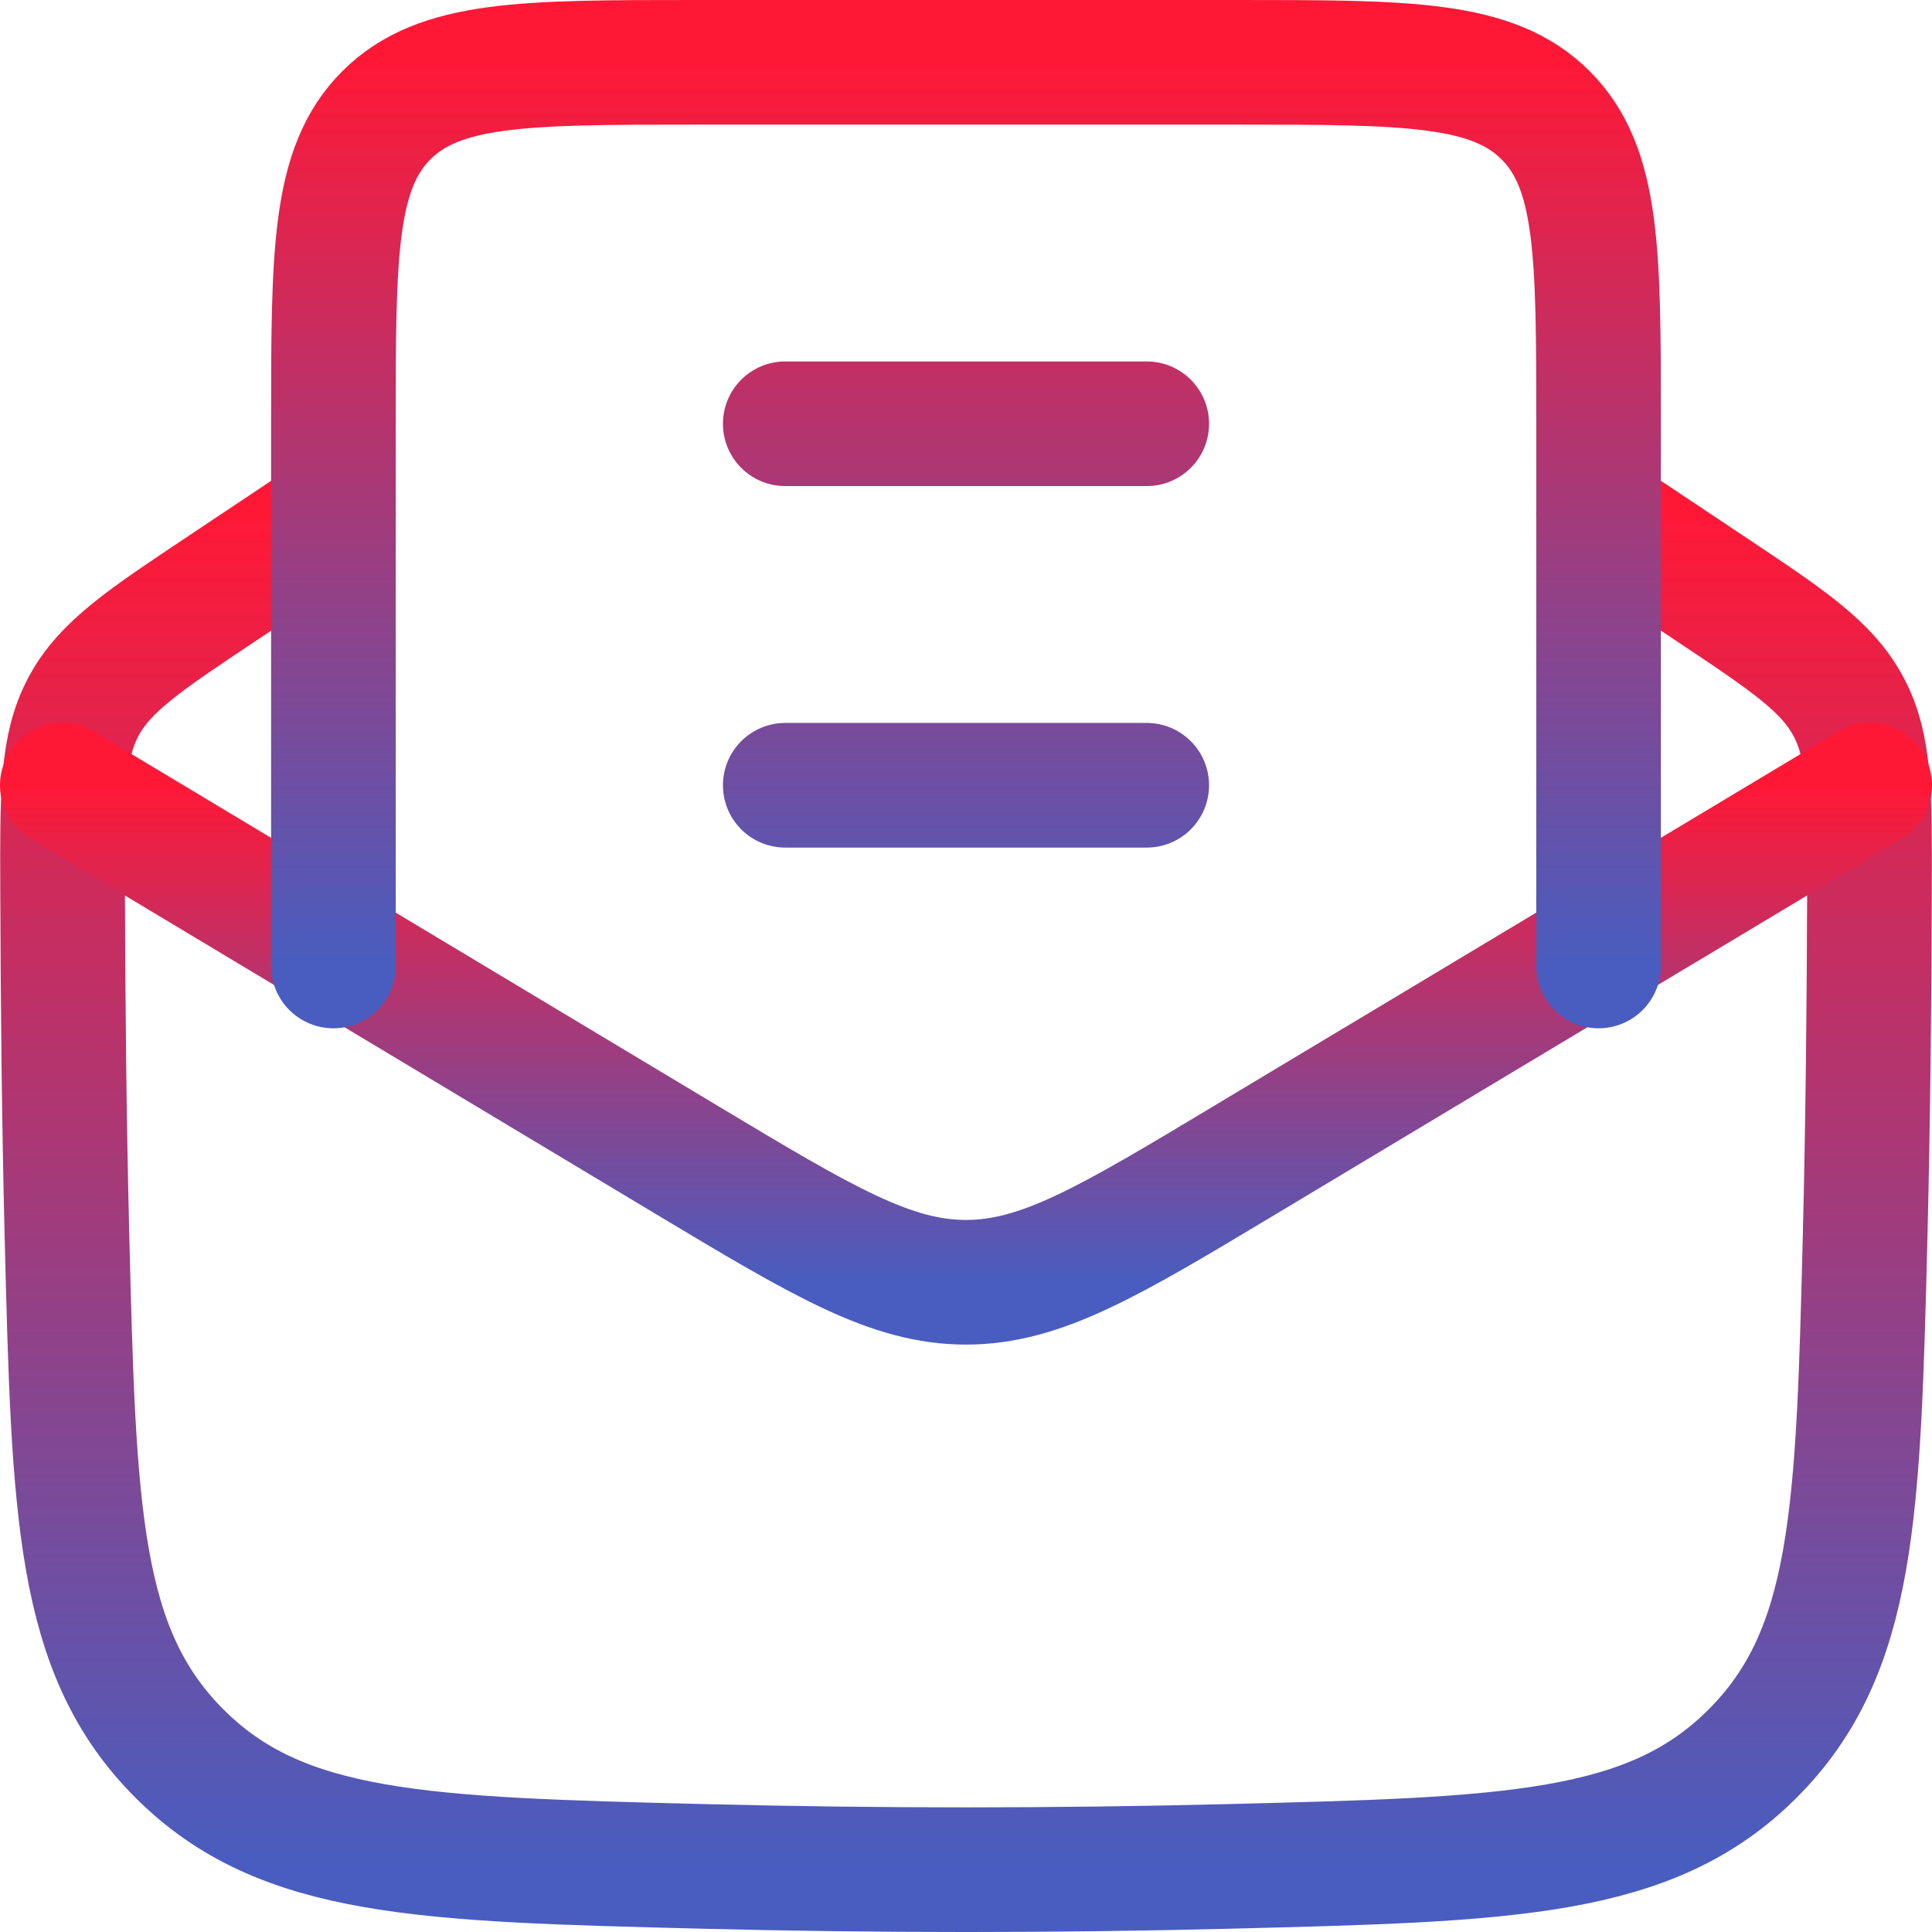 <svg xmlns="http://www.w3.org/2000/svg" width="93" height="93" viewBox="0 0 93 93" fill="none"><path d="M16.05 24.75L10.752 28.286C6.95 30.818 5.049 32.084 4.018 34.015C2.987 35.951 2.996 38.221 3.013 42.758C3.031 48.231 3.083 53.799 3.222 59.436C3.557 72.813 3.722 79.499 8.642 84.414C13.557 89.33 20.335 89.504 33.889 89.843C42.297 90.053 50.708 90.053 59.115 89.843C72.67 89.504 79.447 89.334 84.362 84.414C89.278 79.499 89.448 72.813 89.783 59.436C89.922 53.799 89.974 48.231 89.991 42.763C90.004 38.221 90.013 35.951 88.982 34.019C87.956 32.084 86.055 30.818 82.253 28.286L76.95 24.75" stroke="url(#paint0_linear_3165_8260)" stroke-width="6" stroke-linecap="round" stroke-linejoin="round"></path><path d="M3 37.799L33.072 55.843C39.614 59.767 42.885 61.724 46.5 61.724C50.115 61.724 53.386 59.767 59.928 55.839L90 37.799" stroke="url(#paint1_linear_3165_8260)" stroke-width="6" stroke-linecap="round" stroke-linejoin="round"></path><path d="M16.05 46.499V20.399C16.05 12.195 16.05 8.098 18.599 5.549C21.148 3 25.246 3 33.45 3H59.55C67.754 3 71.852 3 74.401 5.549C76.95 8.098 76.95 12.195 76.95 20.399V46.499M37.8 37.8H55.2M37.8 20.399H55.2" stroke="url(#paint2_linear_3165_8260)" stroke-width="6" stroke-linecap="round" stroke-linejoin="round"></path><defs><linearGradient id="paint0_linear_3165_8260" x1="46.502" y1="24.75" x2="46.502" y2="90.001" gradientUnits="userSpaceOnUse"><stop stop-color="#FF1836"></stop><stop offset="1" stop-color="#485DBF"></stop></linearGradient><linearGradient id="paint1_linear_3165_8260" x1="46.5" y1="37.799" x2="46.5" y2="61.724" gradientUnits="userSpaceOnUse"><stop stop-color="#FF1836"></stop><stop offset="1" stop-color="#485DBF"></stop></linearGradient><linearGradient id="paint2_linear_3165_8260" x1="46.5" y1="3" x2="46.5" y2="46.499" gradientUnits="userSpaceOnUse"><stop stop-color="#FF1836"></stop><stop offset="1" stop-color="#485DBF"></stop></linearGradient></defs></svg>
